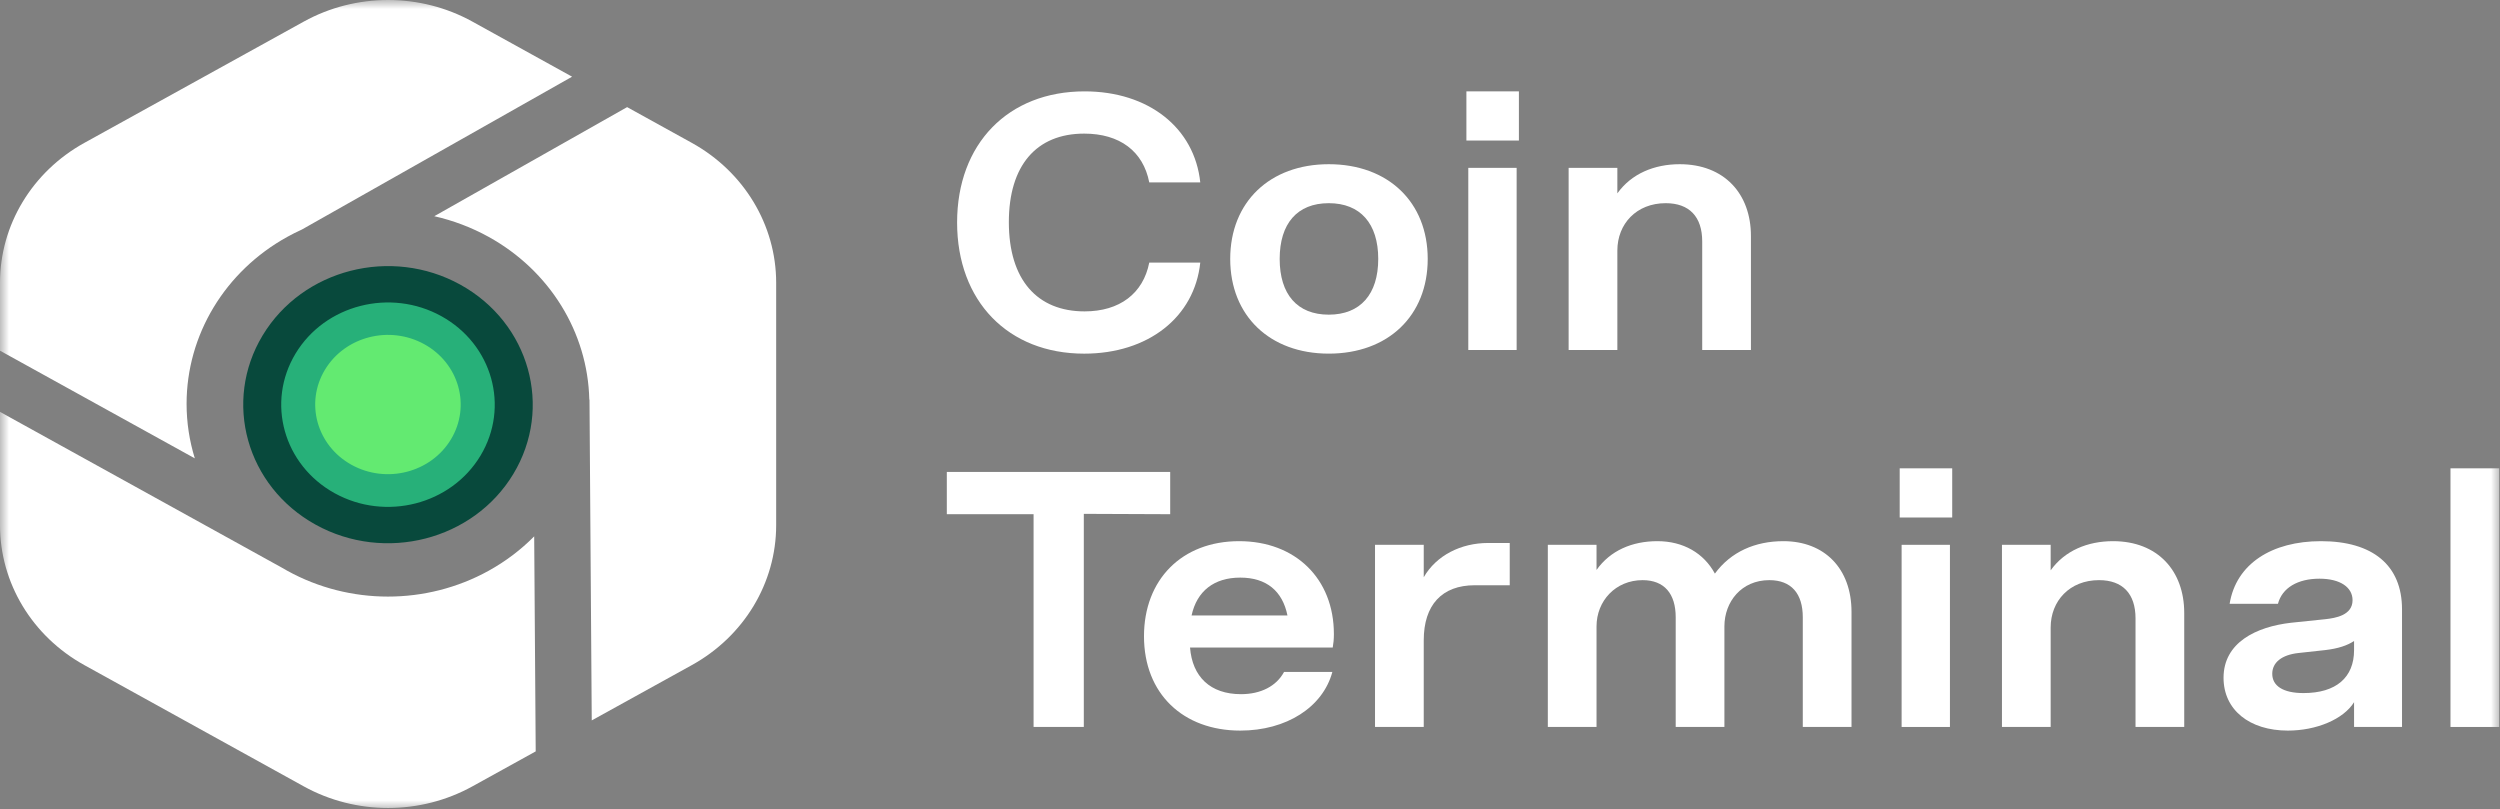 <svg width="139" height="45" viewBox="0 0 139 45" fill="none" xmlns="http://www.w3.org/2000/svg">
<rect x="0" y="0" width="139" height="45" fill="#808080" stroke="none"/>
<g clip-path="url(#clip0_4614_693)">
<mask id="mask0_4614_693" style="mask-type:luminance" maskUnits="userSpaceOnUse" x="0" y="0" width="139" height="45">
<path d="M139 0H0V45H139V0Z" fill="white"/>
</mask>
<g mask="url(#mask0_4614_693)">
<path d="M60.281 19.663C56.05 19.663 53.215 16.746 53.215 12.371C53.215 7.996 56.05 5.08 60.303 5.08C63.857 5.08 66.417 7.105 66.735 10.143H63.899C63.561 8.401 62.249 7.429 60.281 7.429C57.615 7.429 56.092 9.211 56.092 12.351C56.092 15.571 57.679 17.313 60.303 17.313C62.249 17.313 63.561 16.321 63.899 14.599H66.735C66.417 17.637 63.836 19.663 60.281 19.663Z" fill="white"/>
<path d="M73.88 19.662C70.6 19.662 68.4 17.556 68.4 14.396C68.4 11.237 70.6 9.13 73.88 9.13C77.18 9.13 79.381 11.237 79.381 14.396C79.381 17.556 77.18 19.662 73.88 19.662ZM73.88 17.495C75.636 17.495 76.63 16.361 76.63 14.396C76.63 12.432 75.636 11.297 73.88 11.297C72.124 11.297 71.15 12.432 71.15 14.396C71.15 16.361 72.124 17.495 73.88 17.495Z" fill="white"/>
<path d="M84.451 7.814H81.532V5.08H84.451V7.814ZM84.325 19.46H81.637V9.333H84.325V19.46Z" fill="white"/>
<path d="M89.925 19.46H87.216V9.333H89.925V10.751C90.707 9.657 91.977 9.13 93.394 9.13C95.87 9.13 97.352 10.771 97.352 13.12V19.46H94.643V13.424C94.643 12.047 93.924 11.297 92.612 11.297C90.983 11.297 89.925 12.452 89.925 13.93V19.46Z" fill="white"/>
<path d="M60.26 40.419H57.467V28.59H52.643V26.241H65.063V28.59L60.26 28.57V40.419Z" fill="white"/>
<path d="M68.959 40.621C65.785 40.621 63.606 38.576 63.606 35.376C63.606 32.236 65.701 30.089 68.895 30.089C72.027 30.089 74.164 32.175 74.164 35.254C74.164 35.538 74.143 35.76 74.1 36.003H66.166C66.293 37.624 67.287 38.596 69.001 38.596C70.101 38.596 70.969 38.15 71.392 37.361H74.079C73.55 39.325 71.519 40.621 68.959 40.621ZM66.251 34.221H71.583C71.308 32.864 70.419 32.115 68.959 32.115C67.499 32.115 66.547 32.864 66.251 34.221Z" fill="white"/>
<path d="M79.16 40.419H76.451V30.292H79.16V32.094C79.858 30.879 81.233 30.19 82.735 30.19H83.941V32.54H81.995C80.175 32.54 79.16 33.634 79.16 35.598V40.419Z" fill="white"/>
<path d="M88.767 40.419H86.059V30.292H88.767V31.689C89.529 30.616 90.735 30.089 92.153 30.089C93.592 30.089 94.734 30.758 95.348 31.892C96.237 30.677 97.591 30.089 99.156 30.089C101.441 30.089 102.944 31.608 102.944 34.019V40.419H100.235V34.322C100.235 33.006 99.601 32.256 98.373 32.256C96.829 32.256 95.877 33.452 95.877 34.829V40.419H93.169V34.322C93.169 33.006 92.534 32.256 91.328 32.256C89.825 32.256 88.767 33.411 88.767 34.829V40.419Z" fill="white"/>
<path d="M108.543 28.773H105.623V26.039H108.543V28.773ZM108.416 40.419H105.73V30.292H108.416V40.419Z" fill="white"/>
<path d="M114.017 40.419H111.309V30.292H114.017V31.71C114.799 30.616 116.069 30.089 117.486 30.089C119.962 30.089 121.443 31.73 121.443 34.079V40.419H118.735V34.383C118.735 33.006 118.016 32.256 116.704 32.256C115.074 32.256 114.017 33.411 114.017 34.889V40.419Z" fill="white"/>
<path d="M127.205 40.621C125.068 40.621 123.629 39.467 123.629 37.685C123.629 35.72 125.449 34.849 127.374 34.626L129.321 34.424C129.829 34.363 130.802 34.221 130.802 33.37C130.802 32.661 130.126 32.175 128.962 32.175C127.756 32.175 126.887 32.682 126.654 33.573H123.967C124.328 31.345 126.317 30.089 129.045 30.089C131.923 30.089 133.552 31.426 133.552 33.877V40.419H130.886V39.042C130.294 39.994 128.791 40.621 127.205 40.621ZM128.073 38.535C129.893 38.535 130.886 37.664 130.886 36.145V35.639C130.526 35.882 129.999 36.064 129.279 36.145L127.797 36.307C126.866 36.408 126.337 36.834 126.337 37.462C126.337 38.13 126.931 38.535 128.073 38.535Z" fill="white"/>
<path d="M138.956 40.419H136.247V26.039H138.956V40.419Z" fill="white"/>
<path fill-rule="evenodd" clip-rule="evenodd" d="M16.886 1.203C19.789 -0.401 23.366 -0.401 26.269 1.203L31.808 4.264L16.787 12.761C16.511 12.886 16.24 13.022 15.973 13.17C12.508 15.084 10.374 18.623 10.374 22.452C10.374 23.493 10.532 24.513 10.832 25.485L0 19.498V15.722C0 12.513 1.788 9.548 4.692 7.943L16.886 1.203ZM24.146 12.021L34.868 5.956L38.464 7.943C41.367 9.548 43.155 12.513 43.155 15.722V29.202C43.155 32.411 41.367 35.376 38.464 36.981L32.901 40.055L32.776 22.218L32.765 22.218C32.68 18.479 30.562 15.045 27.169 13.17C26.212 12.641 25.193 12.258 24.146 12.021ZM29.701 29.821C28.968 30.563 28.119 31.209 27.169 31.734C23.705 33.649 19.437 33.649 15.973 31.734C15.874 31.68 15.776 31.623 15.679 31.566L0 22.9V29.202C0 32.411 1.788 35.376 4.692 36.981L16.886 43.72C19.789 45.325 23.366 45.325 26.269 43.72L29.785 41.777L29.701 29.821Z" fill="white"/>
<path d="M28.542 26.352C26.319 30.037 21.398 31.299 17.549 29.172C13.7 27.044 12.381 22.333 14.603 18.648C16.825 14.963 21.747 13.701 25.596 15.828C29.445 17.956 30.764 22.667 28.542 26.352Z" fill="#08493C"/>
<path d="M26.712 25.341C25.073 28.059 21.443 28.99 18.604 27.421C15.765 25.852 14.793 22.377 16.432 19.659C18.071 16.941 21.701 16.01 24.54 17.579C27.378 19.148 28.351 22.623 26.712 25.341Z" fill="#27B079"/>
<path d="M25.073 24.428C23.956 26.28 21.482 26.914 19.548 25.845C17.614 24.776 16.951 22.408 18.068 20.556C19.184 18.705 21.658 18.07 23.592 19.139C25.527 20.208 26.189 22.576 25.073 24.428Z" fill="#63EA71"/>
</g>
</g>
<defs>
<clipPath id="clip0_4614_693">
<rect width="139" height="45" fill="white"/>
</clipPath>
</defs>
</svg>
